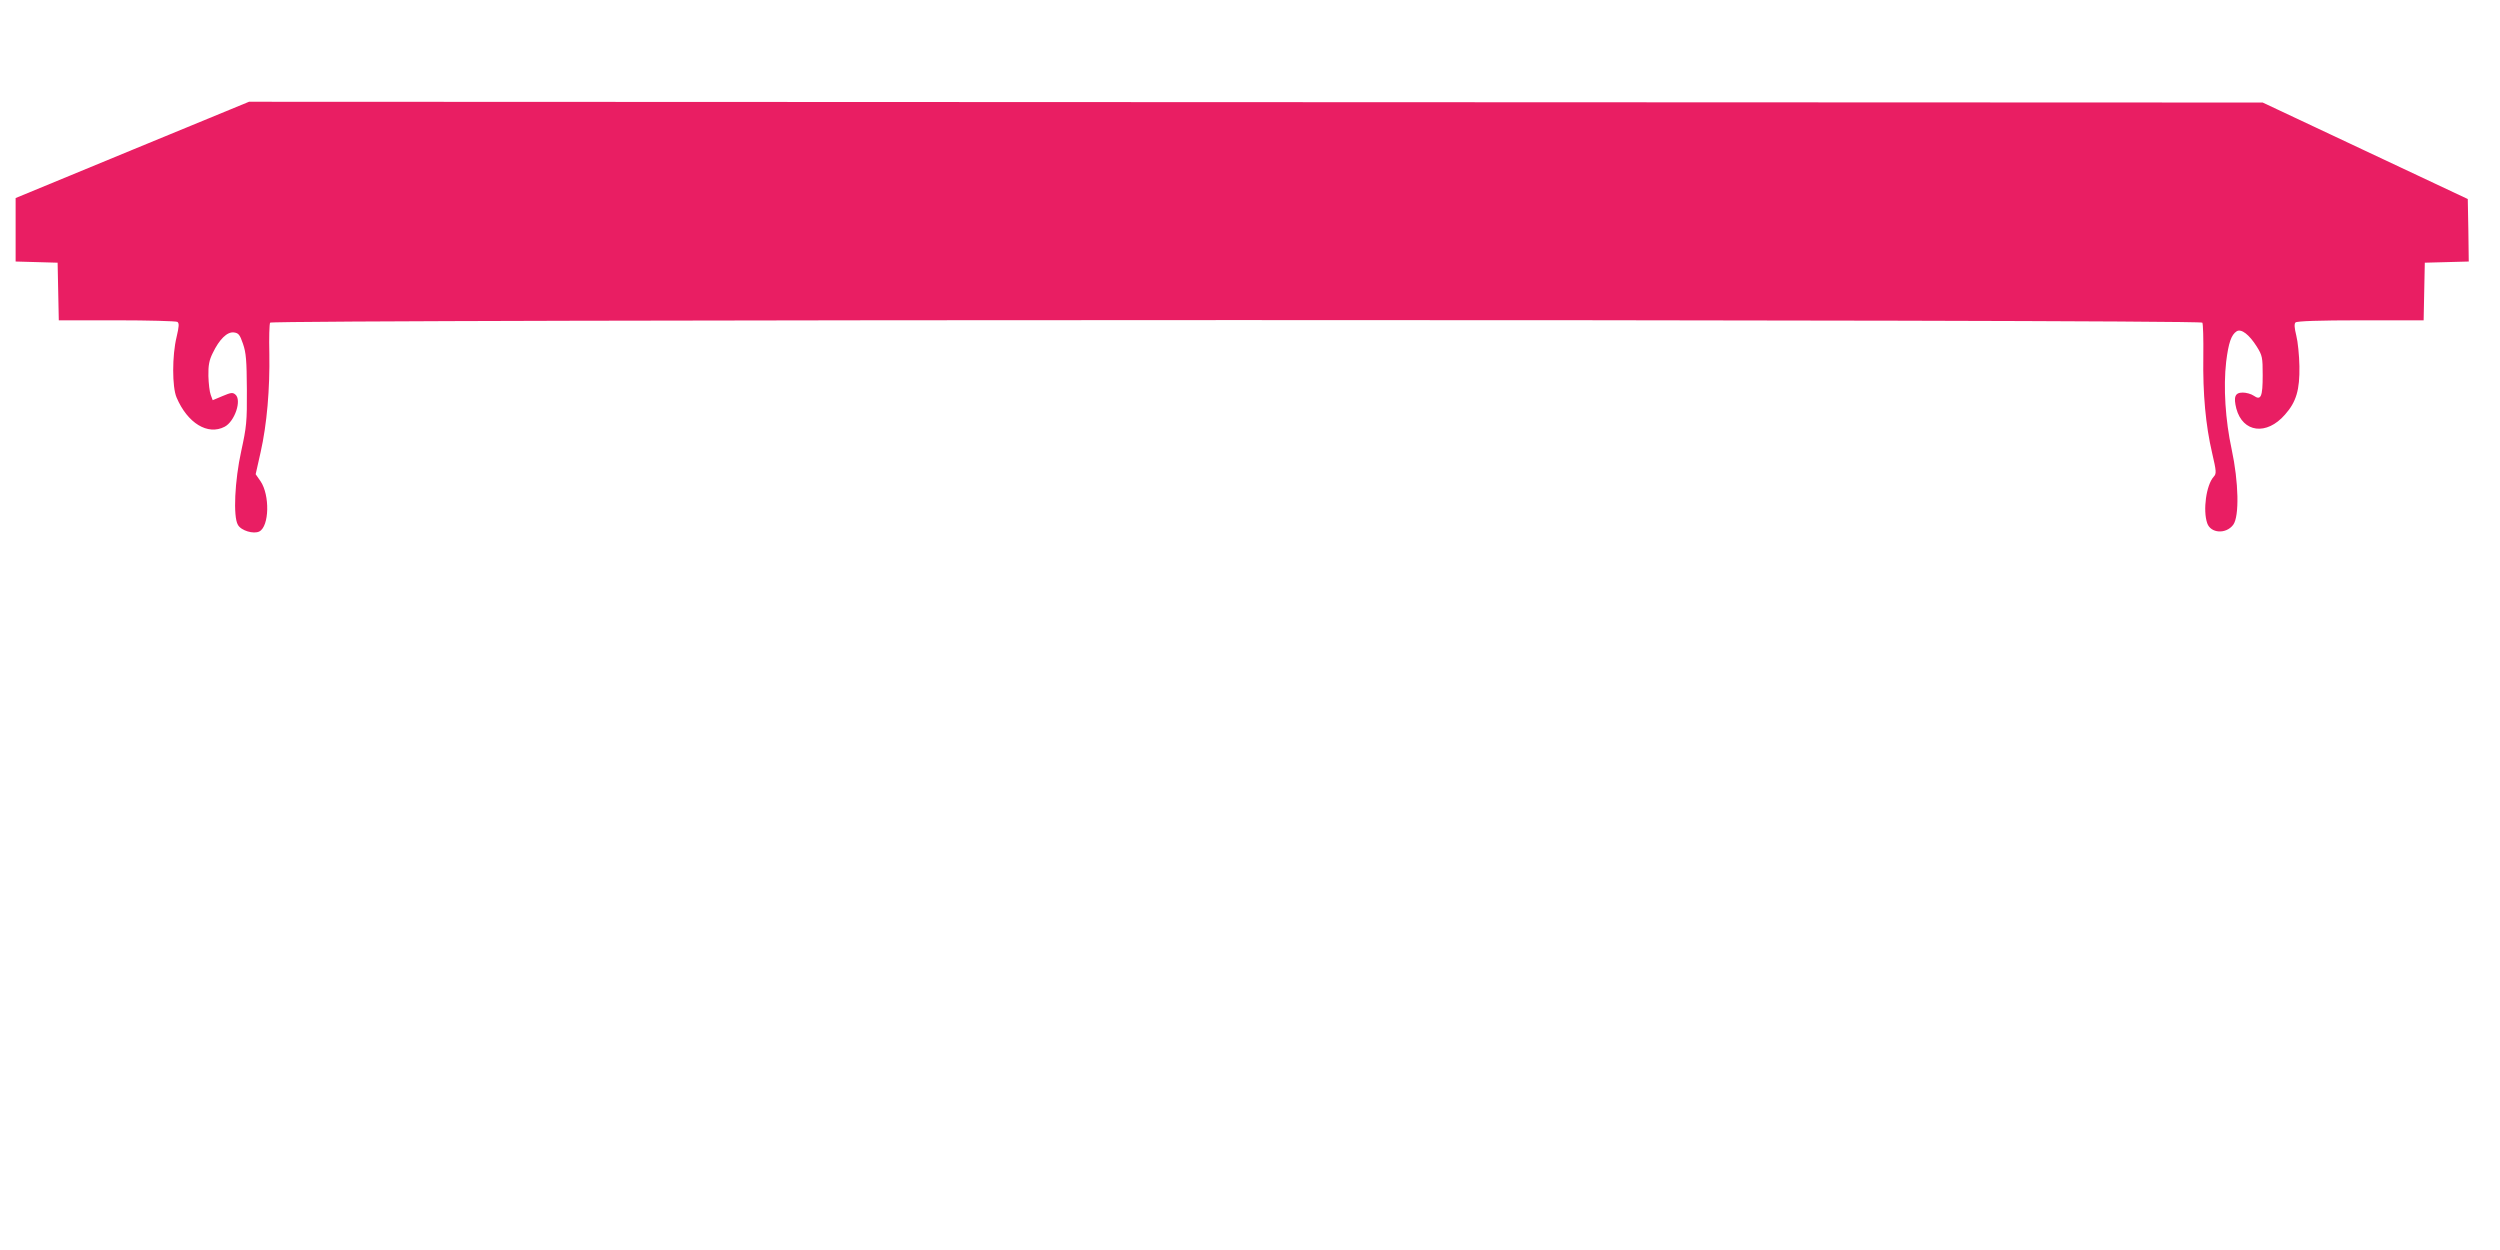 <?xml version="1.0" standalone="no"?>
<!DOCTYPE svg PUBLIC "-//W3C//DTD SVG 20010904//EN"
 "http://www.w3.org/TR/2001/REC-SVG-20010904/DTD/svg10.dtd">
<svg version="1.0" xmlns="http://www.w3.org/2000/svg"
 width="1280pt" height="640pt" viewBox="0 0 1280 640"
 preserveAspectRatio="xMidYMid meet">
<g transform="translate(0,640) scale(0.1,-0.1)"
fill="#e91e63" stroke="none">
<path d="M678 5633 l-598 -247 0 -162 0 -163 108 -3 107 -3 3 -147 3 -148 297
0 c163 0 303 -4 310 -8 10 -7 9 -22 -4 -78 -23 -94 -23 -256 0 -309 56 -132
160 -195 246 -150 52 27 89 137 55 165 -14 12 -23 10 -66 -8 l-50 -21 -10 27
c-6 15 -11 59 -12 97 -1 54 4 81 22 117 34 71 74 110 108 106 24 -3 31 -11 47
-58 16 -46 19 -85 20 -235 1 -165 -2 -191 -29 -315 -33 -150 -42 -335 -17
-377 16 -30 81 -49 110 -34 51 27 54 186 6 257 l-25 36 25 111 c33 146 48 327
45 507 -2 80 0 151 4 158 11 17 9882 18 9893 0 4 -6 6 -84 5 -172 -3 -193 12
-354 45 -495 22 -95 23 -106 8 -122 -38 -42 -56 -172 -33 -238 18 -52 96 -57
133 -8 32 43 28 219 -8 387 -32 148 -43 317 -28 448 12 97 26 138 54 156 24
14 64 -17 103 -79 28 -45 30 -55 30 -146 0 -111 -9 -131 -46 -105 -13 9 -38
16 -56 16 -40 0 -48 -22 -33 -82 33 -123 155 -139 249 -31 58 65 76 127 74
248 -1 55 -8 126 -16 157 -10 40 -11 60 -4 67 7 7 121 11 334 11 l322 0 3 148
3 147 113 3 112 3 -2 160 -3 160 -525 247 -525 247 -5155 2 -5155 2 -597 -246z"/>
</g>
</svg>
